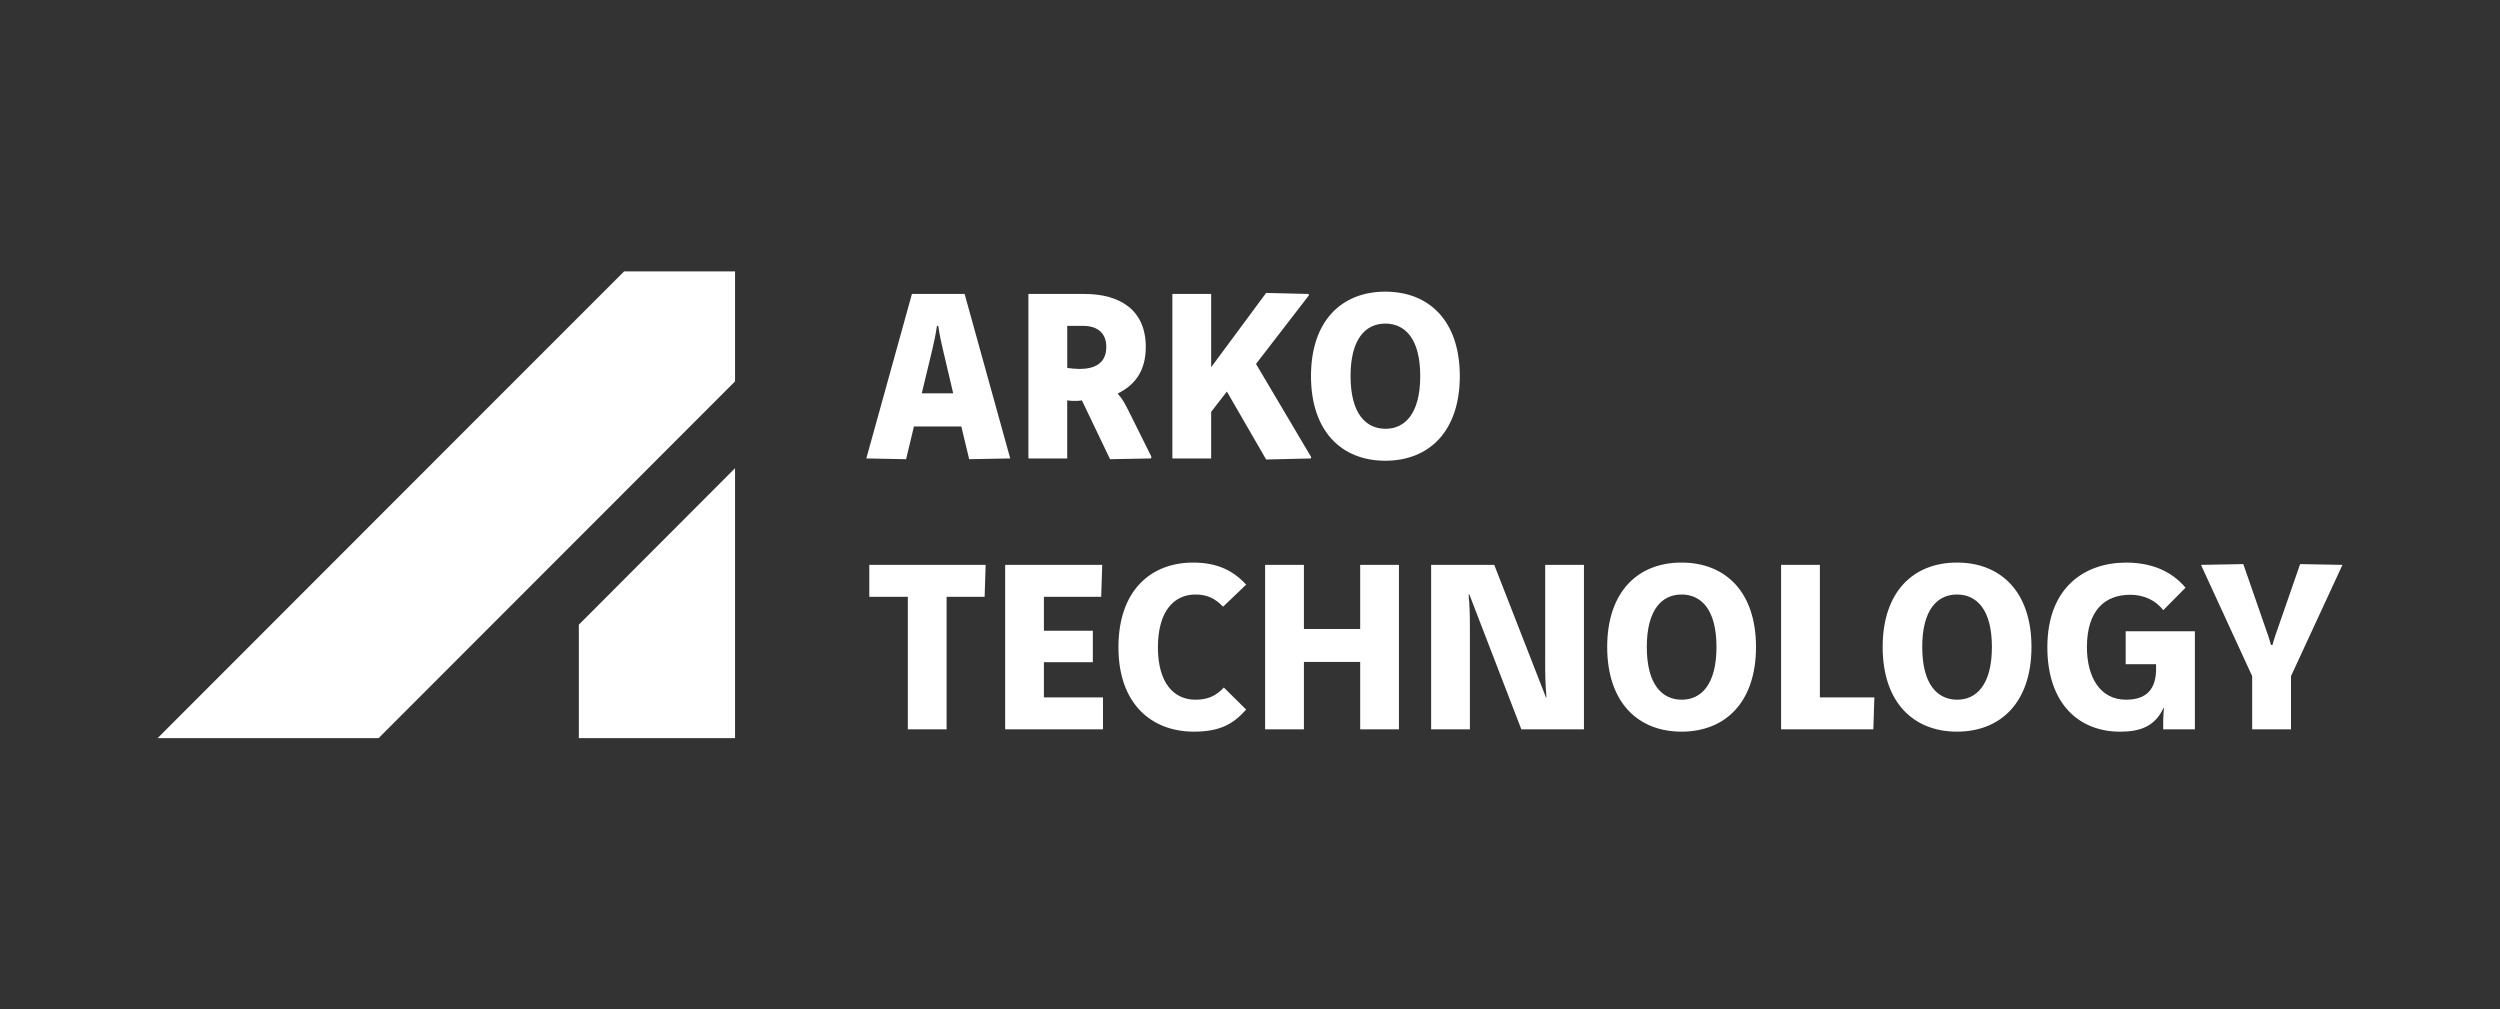 <svg xmlns="http://www.w3.org/2000/svg" viewBox="0 0 587 237"><rect x="0" y="0" width="587" height="237" fill="#333333" stroke="none"/><path d="M226.49 69.02l10.71 38.62-9.64.18-1.84-7.68h-11.13l-1.84 7.68-9.34-.18 10.71-38.62h12.37zm-5.06 13.21c-.42-1.72-.77-3.39-1.13-5.71h-.3c-.36 2.32-.71 3.99-1.13 5.71l-2.44 10.12h7.38l-2.38-10.12zm33.2-13.21c8.33 0 14.4 3.75 14.4 12.44 0 5.95-2.86 9.11-6.61 10.95 1.13 1.25 1.67 2.26 2.68 4.28l5.24 10.53-.06.42-9.64.18-6.61-13.81c-.6.12-1.13.12-1.55.12-.6 0-1.13 0-1.9-.12v13.63h-9.11V69.02h13.16zm-4.04 17.37c.83.12 2.02.24 2.86.24 3.33 0 6.31-1.13 6.31-5.18 0-3.21-2.02-4.94-5.48-4.94h-3.69v9.88zm33.79-17.37v17.2l12.91-17.44 9.94.24.12.3-12.44 16.13 12.97 21.9-.12.3-10.47.24-9.22-15.95-3.69 4.76v10.95h-9.11V69.02h9.11zm58.38 19.28c0 12.97-7.2 19.88-17.5 19.88-10.24 0-17.44-6.9-17.44-19.88 0-12.97 7.2-19.82 17.44-19.82 10.29 0 17.5 6.85 17.5 19.82zm-25.65 0c0 8.87 3.63 12.38 8.21 12.38 4.52 0 8.15-3.51 8.15-12.38s-3.63-12.32-8.21-12.32c-4.52 0-8.15 3.45-8.15 12.32zm-85.68 44.33l-.24 7.5h-8.93v31.12h-9.1v-31.12h-9.05v-7.5h27.32zm27.37 0l-.24 7.5h-13.45v7.97h11.49v7.38h-11.49v8.27h13.87v7.5h-22.97v-38.62h22.79zm28.38 9.82c-1.79-1.85-3.63-2.86-6.49-2.86-5 0-8.81 3.87-8.81 12.38s3.81 12.32 8.81 12.32c2.98 0 4.88-.95 6.67-2.86l5.24 5.18c-2.98 3.33-6.07 5.18-12.26 5.18-10 0-17.73-6.55-17.73-19.82s7.56-19.88 17.55-19.88c5.77 0 9.46 1.96 12.44 5.18l-5.42 5.18zm18.98-9.82v15.06h13.21v-15.06h9.1v38.62h-9.1v-15.83h-13.21v15.83h-9.11v-38.62h9.11zm44.69 0l12.14 31.12h.12c-.3-3.63-.3-5.65-.3-8.45v-22.67h9.1v38.62h-14.7l-12.2-31.66h-.18c.24 2.8.3 4.46.3 7.74v23.92h-9.1v-38.62h14.82zm61.46 19.28c0 12.97-7.2 19.88-17.5 19.88-10.24 0-17.44-6.9-17.44-19.88 0-12.97 7.2-19.82 17.44-19.82 10.3 0 17.5 6.85 17.5 19.82zm-25.64 0c0 8.87 3.63 12.38 8.21 12.38 4.52 0 8.15-3.51 8.15-12.38 0-8.87-3.63-12.32-8.21-12.32-4.52 0-8.15 3.45-8.15 12.32zm40.64-19.28v31.12h12.79l-.24 7.5H418.2v-38.62h9.11zm49.68 19.28c0 12.97-7.2 19.88-17.5 19.88-10.24 0-17.44-6.9-17.44-19.88 0-12.97 7.2-19.82 17.44-19.82 10.3 0 17.5 6.85 17.5 19.82zm-25.65 0c0 8.87 3.63 12.38 8.21 12.38 4.52 0 8.15-3.51 8.15-12.38 0-8.87-3.63-12.32-8.21-12.32-4.52 0-8.15 3.45-8.15 12.32zm56.59-8.63c-1.78-2.38-4.64-3.63-7.74-3.63-5.83 0-10.18 3.51-10.18 12.32 0 7.08 3.15 12.32 9.16 12.32 4.76 0 7.08-2.38 7.08-7.26v-1.07h-7.14v-7.74h16.25v23.03h-7.44v-1.96c0-1.07.12-2.26.18-3.03h-.12c-2.08 4.46-5.71 5.54-10.18 5.54-9.64 0-17.08-6.55-17.08-19.82 0-14.1 8.81-19.88 18.51-19.88 5.77 0 10.59 1.9 13.93 5.89l-5.23 5.29zm20.88 27.97v-12.5l-12.02-26.12 9.94-.18 5 14.4c.48 1.31 1.19 3.39 1.49 4.58h.36c.3-1.19 1.01-3.27 1.49-4.58l5-14.4 9.94.18-12.08 26.12v12.5h-9.12zM146.55 63.72l-36.68 36.68L37 173.32h51.89l.11-.11 83.59-83.66V63.72zm26.04 109.6v-63.39l-36.68 36.75v26.64z" fill="#fff"/></svg>